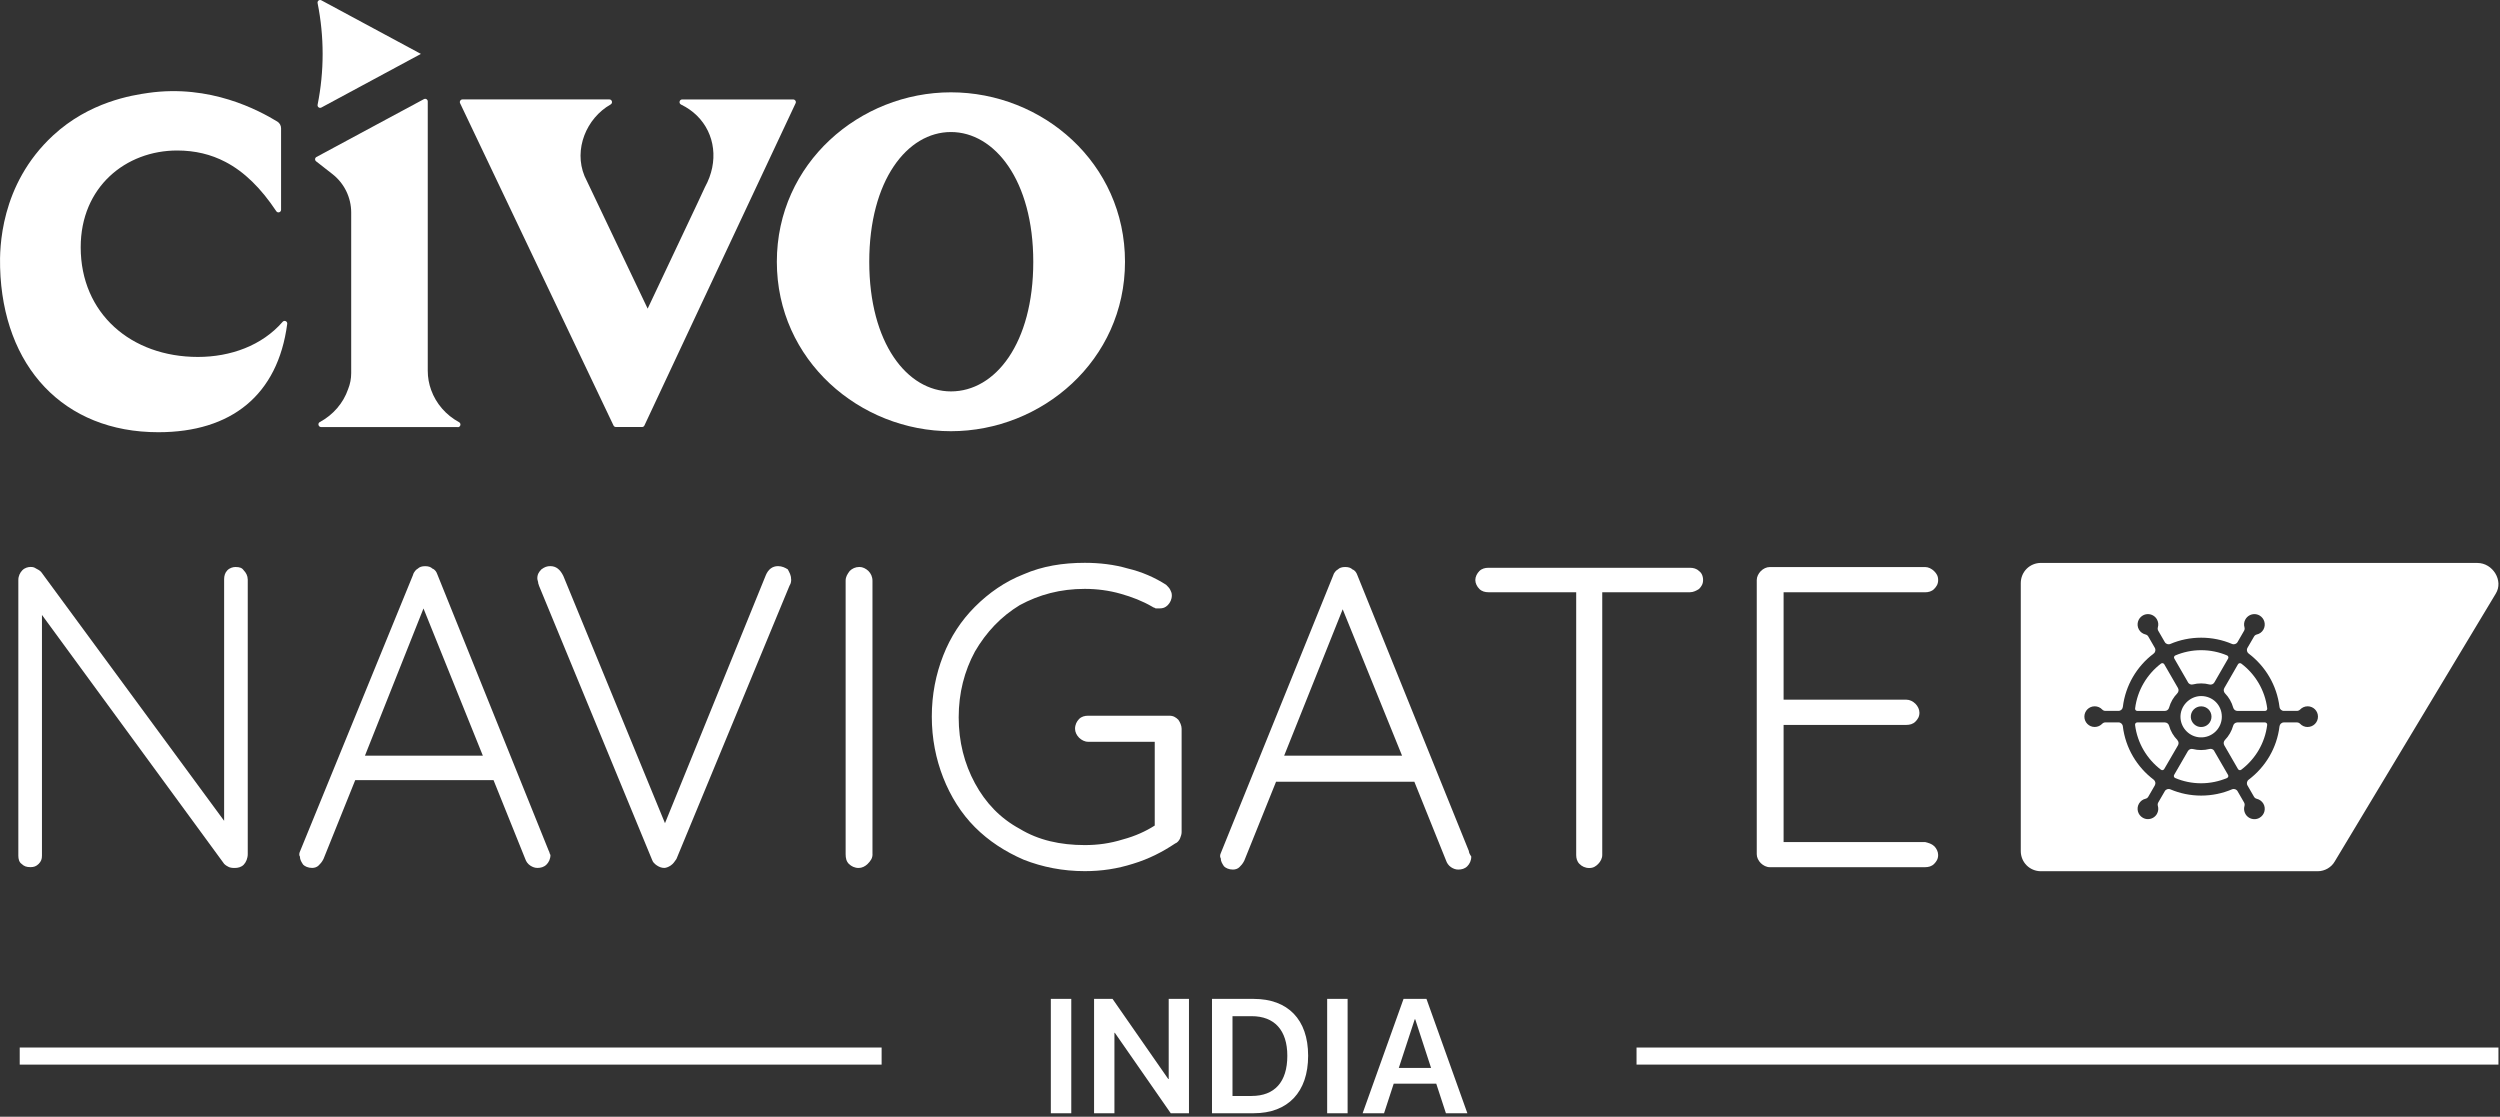 <svg width="544" height="243" viewBox="0 0 544 243" fill="none" xmlns="http://www.w3.org/2000/svg">
<rect x="0" y="0" width="544" height="243" fill="#333333" stroke="none"/>
<g clip-path="url(#clip0_14001_1690)">
<path d="M191.84 227.94H4.29V231.66H191.84V227.94Z" fill="white"/>
<path d="M543.66 227.94H356.11V231.66H543.66V227.94Z" fill="white"/>
<path d="M206.92 20.09C187.12 20.09 169.04 35.49 169.04 56.96C169.04 78.43 187.12 93.83 206.92 93.83C226.72 93.83 244.8 78.43 244.8 56.96C244.8 35.49 226.87 20.09 206.92 20.09ZM206.93 85.17C197.42 85.17 189.15 74.7 189.15 56.97C189.15 39.24 197.42 28.73 206.92 28.73C216.42 28.73 224.84 39.23 224.84 56.97C224.84 74.71 216.59 85.17 206.93 85.17Z" fill="white"/>
<path d="M69.11 0.68C70.57 7.98 70.57 15.49 69.11 22.79C69.02 23.26 69.51 23.63 69.93 23.4L91.59 11.73L69.93 0.07C69.51 -0.16 69.01 0.21 69.11 0.68Z" fill="white"/>
<path d="M99.61 92.93H69.88C69.28 92.93 69.06 92.12 69.59 91.84C72.48 90.29 74.7 87.73 75.75 84.67C76.19 83.58 76.42 82.41 76.42 81.2V46.24C76.42 42.99 74.92 39.9 72.35 37.89L68.78 35.1C68.46 34.85 68.5 34.35 68.86 34.16L81.93 27.12L92.25 21.57C92.63 21.37 93.08 21.64 93.08 22.07V80.69C93.08 82.15 93.34 83.56 93.82 84.87C94.89 87.84 97.06 90.33 99.88 91.86C100.42 92.15 100.22 92.96 99.61 92.96V92.93Z" fill="white"/>
<path d="M172.59 21.65H171.06L148.45 21.64C147.82 21.64 147.64 22.49 148.21 22.76C149.54 23.4 150.69 24.22 151.65 25.16C155.64 29.07 156.42 35.21 153.43 40.65L153.4 40.71C153.32 40.91 152.73 42.19 151.82 44.11C149.03 50.06 143.33 62.1 140.93 67.16L127.19 38.3C124.8 32.51 127.58 25.74 132.87 22.73C133.4 22.43 133.19 21.63 132.59 21.63H100.65C100.22 21.63 99.93 22.08 100.12 22.47L133.5 92.59C133.6 92.79 133.8 92.92 134.03 92.92H139.71C139.93 92.92 140.12 92.8 140.22 92.6C141.85 89.13 144.05 84.42 146.58 79.03C148.22 75.54 149.99 71.76 151.82 67.85C159.66 51.16 168.62 32.06 173.12 22.47C173.31 22.09 173.02 21.64 172.59 21.64V21.65Z" fill="white"/>
<path d="M0.02 58.18C-0.09 54.12 -0.04 40.21 11.53 29.49C19.46 22.14 28.76 20.72 32.25 20.22C45.76 18.29 56.29 24 60.34 26.45C60.85 26.76 61.16 27.32 61.16 27.91V45.65C61.16 46.21 60.43 46.43 60.12 45.96C56.81 40.98 53.2 37.4 49.07 35.24C45.9 33.58 42.43 32.75 38.55 32.75C27.39 32.75 17.56 40.66 17.56 53.8C17.56 68.21 28.52 77.67 43.07 77.67C50.16 77.67 57.02 75.2 61.5 70.03C61.87 69.6 62.57 69.91 62.5 70.47C60.46 85.98 50.32 94.05 34.46 94.05C13.82 94.06 0.6 79.78 0.02 58.18Z" fill="white"/>
<path d="M53.91 126.03V185.86C53.91 186.74 53.55 187.63 53.03 188.16C52.51 188.69 51.79 188.87 51.08 188.87C50.72 188.87 50.37 188.87 49.84 188.69C49.48 188.51 49.13 188.33 48.78 187.98L9.13 133.81V186.21C9.13 186.92 8.95 187.45 8.42 187.98C7.89 188.51 7.36 188.69 6.65 188.69C5.77 188.69 5.24 188.51 4.7 187.98C4.17 187.62 3.99 186.92 3.99 186.21V126.21C3.99 125.33 4.35 124.62 4.87 124.08C5.4 123.55 6.11 123.37 6.64 123.37C7 123.37 7.35 123.37 7.88 123.73C8.24 123.91 8.59 124.09 8.94 124.44L48.77 178.61V126.04C48.77 125.33 48.95 124.63 49.48 124.09C50.01 123.56 50.72 123.38 51.25 123.38C52.13 123.38 52.66 123.56 53.02 124.09C53.55 124.62 53.9 125.33 53.9 126.04L53.91 126.03Z" fill="white"/>
<path d="M119.41 185.15L95.16 124.97C94.98 124.44 94.63 123.91 94.1 123.73C93.74 123.37 93.22 123.2 92.51 123.2C91.8 123.2 91.27 123.38 90.92 123.73C90.56 123.91 90.04 124.44 89.86 125.14L65.26 185.32C65.08 185.68 65.08 186.2 65.26 186.38C65.26 187.09 65.62 187.62 65.97 188.15C66.33 188.51 67.03 188.86 67.92 188.86C68.45 188.86 68.98 188.68 69.33 188.33C69.69 187.97 70.04 187.62 70.39 186.92L77.3 169.75H107.39L114.3 186.92C114.48 187.45 114.83 187.98 115.36 188.33C115.89 188.69 116.42 188.86 116.95 188.86C117.66 188.86 118.36 188.68 118.9 188.15C119.43 187.62 119.78 186.91 119.78 186.02C119.6 185.84 119.6 185.49 119.42 185.14L119.41 185.15ZM79.41 164.44L92.15 132.4L105.07 164.44H79.41Z" fill="white"/>
<path d="M172.16 126.03C172.16 126.39 172.16 126.91 171.8 127.44L147.19 186.92C146.83 187.45 146.48 187.98 145.95 188.33C145.42 188.69 144.89 188.86 144.54 188.86C144.01 188.86 143.48 188.68 142.95 188.33C142.42 187.97 142.07 187.62 141.89 187.09L117.28 127.44C117.28 127.26 117.1 127.08 117.1 126.73C117.1 126.55 116.92 126.2 116.92 125.85C116.92 124.97 117.28 124.44 117.8 123.9C118.51 123.37 119.04 123.19 119.75 123.19C120.99 123.19 121.88 123.9 122.58 125.32L144.7 179.13L166.65 125.14C167.18 123.9 168.06 123.19 169.3 123.19C170.18 123.19 170.89 123.55 171.43 123.9C171.79 124.61 172.14 125.14 172.14 126.03H172.15H172.16Z" fill="white"/>
<path d="M189.86 185.86C189.86 186.74 189.5 187.27 188.8 187.99C188.27 188.52 187.56 188.87 186.85 188.87C185.97 188.87 185.26 188.51 184.72 187.99C184.18 187.46 184.01 186.75 184.01 185.86V126.38C184.01 125.5 184.37 124.97 184.89 124.25C185.42 123.72 186.13 123.37 187.02 123.37C187.73 123.37 188.43 123.73 188.97 124.25C189.5 124.78 189.85 125.49 189.85 126.38V185.86H189.86Z" fill="white"/>
<path d="M257.12 158.6V181.08C257.12 181.61 256.94 181.96 256.76 182.49C256.58 182.85 256.23 183.37 255.7 183.55C253.05 185.32 250.03 186.91 246.5 187.97C243.14 189.03 239.77 189.56 236.05 189.56C231.27 189.56 226.85 188.68 222.77 187.08C218.7 185.31 215.16 183.01 212.15 180C209.14 176.99 206.84 173.27 205.24 169.21C203.65 165.14 202.76 160.71 202.76 155.93C202.76 151.15 203.64 146.73 205.24 142.65C206.83 138.58 209.14 135.04 212.15 132.03C215.16 129.02 218.7 126.54 222.77 124.95C226.84 123.18 231.27 122.47 236.05 122.47C239.24 122.47 242.42 122.83 245.43 123.71C248.44 124.42 251.27 125.66 253.75 127.25C254.11 127.61 254.46 127.96 254.63 128.31C254.81 128.67 254.99 129.02 254.99 129.55C254.99 130.43 254.63 131.14 254.11 131.68C253.58 132.21 253.05 132.39 252.34 132.39H251.46C251.28 132.21 250.93 132.21 250.75 132.03C248.62 130.79 246.33 129.9 243.84 129.2C241.36 128.49 238.71 128.14 236.05 128.14C230.74 128.14 226.14 129.38 221.89 131.68C217.82 134.16 214.63 137.52 212.15 141.77C209.85 146.02 208.61 150.8 208.61 156.1C208.61 161.4 209.85 166.19 212.15 170.44C214.45 174.69 217.64 178.05 221.89 180.35C225.96 182.83 230.74 183.89 236.05 183.89C238.88 183.89 241.54 183.53 244.37 182.65C247.02 181.94 249.33 180.88 251.27 179.64V161.41H236.76C236.05 161.41 235.35 161.05 234.81 160.53C234.28 160 233.93 159.29 233.93 158.58C233.93 157.7 234.29 156.99 234.81 156.45C235.34 155.92 236.05 155.74 236.76 155.74H254.46C255.34 155.74 255.87 156.1 256.41 156.62C256.77 157.15 257.12 157.86 257.12 158.57V158.6Z" fill="white"/>
<path d="M319.61 185.15L295.36 125.15C295.18 124.62 294.83 124.09 294.3 123.91C293.94 123.55 293.42 123.38 292.71 123.38C292 123.38 291.47 123.56 291.12 123.91C290.76 124.09 290.24 124.62 290.06 125.32L265.63 185.68C265.45 186.04 265.45 186.56 265.63 186.74C265.63 187.45 265.99 187.98 266.34 188.51C266.7 188.87 267.4 189.22 268.29 189.22C268.82 189.22 269.35 189.04 269.7 188.69C270.06 188.33 270.41 187.98 270.76 187.27L277.67 170.1H307.76L314.67 187.27C314.85 187.8 315.2 188.33 315.73 188.69C316.26 189.05 316.79 189.22 317.32 189.22C318.03 189.22 318.73 189.04 319.27 188.51C319.8 187.98 320.15 187.27 320.15 186.38C319.79 185.84 319.62 185.5 319.62 185.14L319.61 185.15ZM279.43 164.44L292.17 132.58L305.09 164.44H279.43Z" fill="white"/>
<path d="M370.59 126.21C370.59 127.09 370.23 127.62 369.71 128.16C369.18 128.51 368.47 128.87 367.76 128.87H348.65V186.05C348.65 186.76 348.29 187.46 347.77 187.99C347.24 188.52 346.71 188.88 345.82 188.88C344.93 188.88 344.22 188.52 343.69 187.99C343.16 187.46 342.98 186.76 342.98 186.05V128.87H323.86C323.15 128.87 322.45 128.69 321.91 128.16C321.38 127.62 321.03 126.92 321.03 126.21C321.03 125.5 321.39 124.79 321.91 124.26C322.45 123.73 323.15 123.55 323.86 123.55H367.76C368.47 123.55 369.18 123.73 369.71 124.26C370.24 124.62 370.59 125.32 370.59 126.21Z" fill="white"/>
<path d="M420.86 184.09C421.39 184.62 421.74 185.33 421.74 186.04C421.74 186.92 421.38 187.45 420.86 187.99C420.33 188.52 419.62 188.7 418.91 188.7H385.1C384.39 188.7 383.69 188.34 383.15 187.82C382.62 187.29 382.27 186.58 382.27 185.87V126.22C382.27 125.51 382.63 124.81 383.15 124.27C383.68 123.74 384.39 123.39 385.1 123.39H418.91C419.62 123.39 420.32 123.75 420.86 124.27C421.39 124.8 421.74 125.33 421.74 126.22C421.74 127.11 421.38 127.63 420.86 128.17C420.33 128.7 419.62 128.88 418.91 128.88H388.11V152.25H414.84C415.55 152.25 416.26 152.61 416.79 153.13C417.32 153.66 417.67 154.37 417.67 155.08C417.67 155.96 417.31 156.49 416.79 157.03C416.26 157.56 415.55 157.74 414.84 157.74H388.11V183.23H418.91C419.62 183.41 420.32 183.59 420.86 184.11V184.09Z" fill="white"/>
<path d="M465.08 154.7H471.07C471.5 154.7 471.88 154.41 471.99 153.99C472.32 152.79 472.94 151.73 473.78 150.87C474.08 150.56 474.14 150.09 473.93 149.72L470.94 144.54C470.79 144.29 470.46 144.22 470.23 144.4C467.2 146.71 465.09 150.18 464.6 154.16C464.56 154.45 464.79 154.7 465.08 154.7Z" fill="white"/>
<path d="M473.79 161.02C472.95 160.17 472.32 159.1 471.99 157.91C471.88 157.5 471.5 157.2 471.07 157.2H465.07C464.78 157.2 464.56 157.45 464.59 157.74C465.08 161.7 467.19 165.18 470.22 167.49C470.45 167.66 470.78 167.6 470.93 167.35L473.93 162.18C474.15 161.81 474.08 161.33 473.78 161.03L473.79 161.02Z" fill="white"/>
<path d="M481.84 163.42C481.62 163.04 481.18 162.86 480.76 162.98C480.19 163.13 479.58 163.21 478.96 163.21C478.34 163.21 477.74 163.14 477.17 162.99C476.75 162.88 476.31 163.06 476.09 163.43L473.09 168.62C472.95 168.87 473.06 169.19 473.32 169.3C475.05 170.03 476.95 170.44 478.95 170.44C480.95 170.44 482.86 170.03 484.59 169.3C484.86 169.19 484.97 168.87 484.82 168.62L481.82 163.43L481.84 163.42Z" fill="white"/>
<path d="M476.1 148.48C476.32 148.86 476.76 149.04 477.18 148.93C477.75 148.78 478.35 148.71 478.97 148.71C479.59 148.71 480.2 148.79 480.77 148.94C481.19 149.05 481.63 148.87 481.85 148.49L484.84 143.3C484.98 143.05 484.87 142.73 484.61 142.62C482.88 141.89 480.98 141.48 478.98 141.48C476.98 141.48 475.09 141.89 473.36 142.62C473.09 142.73 472.98 143.05 473.13 143.3L476.12 148.49L476.1 148.48Z" fill="white"/>
<path d="M474.48 156.28C474.64 158.52 476.48 160.33 478.72 160.45C481.32 160.59 483.47 158.52 483.47 155.96C483.47 153.4 481.46 151.46 478.97 151.46C476.48 151.46 474.29 153.66 474.48 156.29V156.28ZM481.22 155.95C481.22 157.21 480.19 158.23 478.92 158.2C477.76 158.18 476.78 157.23 476.72 156.07C476.65 154.78 477.69 153.7 478.97 153.7C480.25 153.7 481.22 154.71 481.22 155.95Z" fill="white"/>
<path d="M539.09 122.49H444.12C441.66 122.49 439.72 124.43 439.72 126.9V185.18C439.72 187.64 441.66 189.58 444.12 189.58H504.33C505.91 189.58 507.33 188.7 508.03 187.47L543.07 129.19C544.83 126.37 542.43 122.5 539.09 122.5V122.49ZM502.14 158.2C501.5 158.2 500.91 157.93 500.5 157.49C500.32 157.3 500.07 157.2 499.81 157.2H496.97C496.48 157.2 496.08 157.57 496.02 158.05C495.45 162.79 492.94 166.92 489.31 169.66C488.92 169.95 488.81 170.49 489.05 170.91L490.47 173.37C490.6 173.6 490.82 173.76 491.08 173.82C491.66 173.96 492.19 174.33 492.51 174.88C493.13 175.95 492.76 177.33 491.68 177.95C491.33 178.16 490.94 178.25 490.56 178.25C489.78 178.25 489.03 177.85 488.61 177.13C488.29 176.57 488.23 175.94 488.4 175.37C488.47 175.12 488.44 174.85 488.31 174.62L486.89 172.16C486.65 171.74 486.13 171.57 485.68 171.76C483.61 172.64 481.35 173.12 478.97 173.12C476.59 173.12 474.33 172.64 472.27 171.76C471.82 171.57 471.3 171.74 471.06 172.16L469.64 174.61C469.51 174.84 469.48 175.11 469.55 175.36C469.72 175.93 469.66 176.56 469.34 177.12C468.92 177.84 468.17 178.24 467.39 178.24C467.01 178.24 466.62 178.15 466.27 177.94C465.19 177.32 464.82 175.94 465.44 174.87C465.76 174.32 466.28 173.94 466.86 173.81C467.12 173.75 467.34 173.59 467.47 173.36L468.89 170.9C469.13 170.48 469.02 169.95 468.63 169.65C465.01 166.91 462.5 162.78 461.93 158.04C461.87 157.55 461.47 157.19 460.98 157.19H458.14C457.88 157.19 457.63 157.3 457.45 157.48C457.04 157.91 456.45 158.19 455.81 158.19C454.56 158.19 453.56 157.18 453.56 155.94C453.56 154.7 454.56 153.69 455.81 153.69C456.45 153.69 457.04 153.96 457.45 154.4C457.63 154.59 457.88 154.69 458.14 154.69H460.98C461.47 154.69 461.87 154.32 461.93 153.84C462.5 149.1 465.01 144.96 468.63 142.22C469.02 141.93 469.13 141.39 468.89 140.97L467.47 138.51C467.34 138.28 467.12 138.12 466.86 138.06C466.28 137.92 465.76 137.56 465.44 137.01C464.82 135.93 465.19 134.56 466.27 133.93C466.62 133.73 467.01 133.63 467.39 133.63C468.17 133.63 468.92 134.04 469.34 134.76C469.66 135.31 469.72 135.94 469.55 136.51C469.48 136.76 469.51 137.03 469.64 137.26L471.06 139.72C471.3 140.14 471.82 140.31 472.27 140.12C474.33 139.24 476.6 138.76 478.97 138.76C481.34 138.76 483.62 139.24 485.68 140.12C486.13 140.31 486.65 140.14 486.89 139.72L488.31 137.26C488.44 137.03 488.47 136.76 488.4 136.51C488.23 135.94 488.29 135.31 488.61 134.76C489.03 134.04 489.78 133.63 490.56 133.63C490.94 133.63 491.33 133.73 491.68 133.93C492.76 134.56 493.13 135.93 492.51 137.01C492.19 137.57 491.67 137.93 491.09 138.06C490.83 138.12 490.61 138.28 490.48 138.51L489.05 140.97C488.81 141.39 488.92 141.92 489.31 142.22C492.94 144.96 495.44 149.1 496.02 153.84C496.08 154.33 496.48 154.69 496.97 154.69H499.81C500.07 154.69 500.32 154.58 500.5 154.4C500.91 153.97 501.5 153.69 502.14 153.69C503.39 153.69 504.39 154.7 504.39 155.94C504.39 157.18 503.39 158.19 502.14 158.19V158.2Z" fill="white"/>
<path d="M487.7 144.4C487.47 144.23 487.14 144.29 486.99 144.54L484.01 149.72C483.8 150.09 483.86 150.56 484.16 150.87C485 151.73 485.62 152.8 485.95 153.99C486.07 154.41 486.44 154.7 486.87 154.7H492.87C493.16 154.7 493.38 154.45 493.35 154.16C492.86 150.19 490.75 146.7 487.71 144.4H487.7Z" fill="white"/>
<path d="M492.86 157.2H486.86C486.43 157.2 486.05 157.49 485.94 157.9C485.61 159.09 484.98 160.16 484.15 161.02C483.85 161.33 483.79 161.8 484 162.17L486.99 167.35C487.14 167.6 487.47 167.67 487.7 167.49C490.74 165.19 492.85 161.72 493.34 157.74C493.37 157.45 493.15 157.2 492.86 157.2Z" fill="white"/>
<path d="M228.66 217.36H233.11V242.24H228.66V217.36Z" fill="white"/>
<path d="M238.09 217.36H242.09L254.21 234.79H254.31V217.36H258.72V242.24H254.75L242.59 224.74H242.5V242.24H238.07V217.36H238.09Z" fill="white"/>
<path d="M263.73 217.36H272.82C280.24 217.36 284.65 221.84 284.65 229.71V229.74C284.65 237.62 280.27 242.24 272.82 242.24H263.73V217.36ZM272.36 238.48C277.36 238.48 280.12 235.43 280.12 229.75V229.72C280.12 224.17 277.31 221.12 272.36 221.12H268.19V238.49H272.36V238.48Z" fill="white"/>
<path d="M288.79 217.36H293.24V242.24H288.79V217.36Z" fill="white"/>
<path d="M305.4 217.36H310.4L319.3 242.24H314.63L312.53 235.81H303.27L301.17 242.24H296.51L305.41 217.36H305.4ZM304.38 232.38H311.4L307.95 221.79H307.85L304.38 232.38Z" fill="white"/>
</g>
<defs>
<clipPath id="clip0_14001_1690">
<rect width="543.66" height="242.24" fill="white"/>
</clipPath>
</defs>
</svg>
